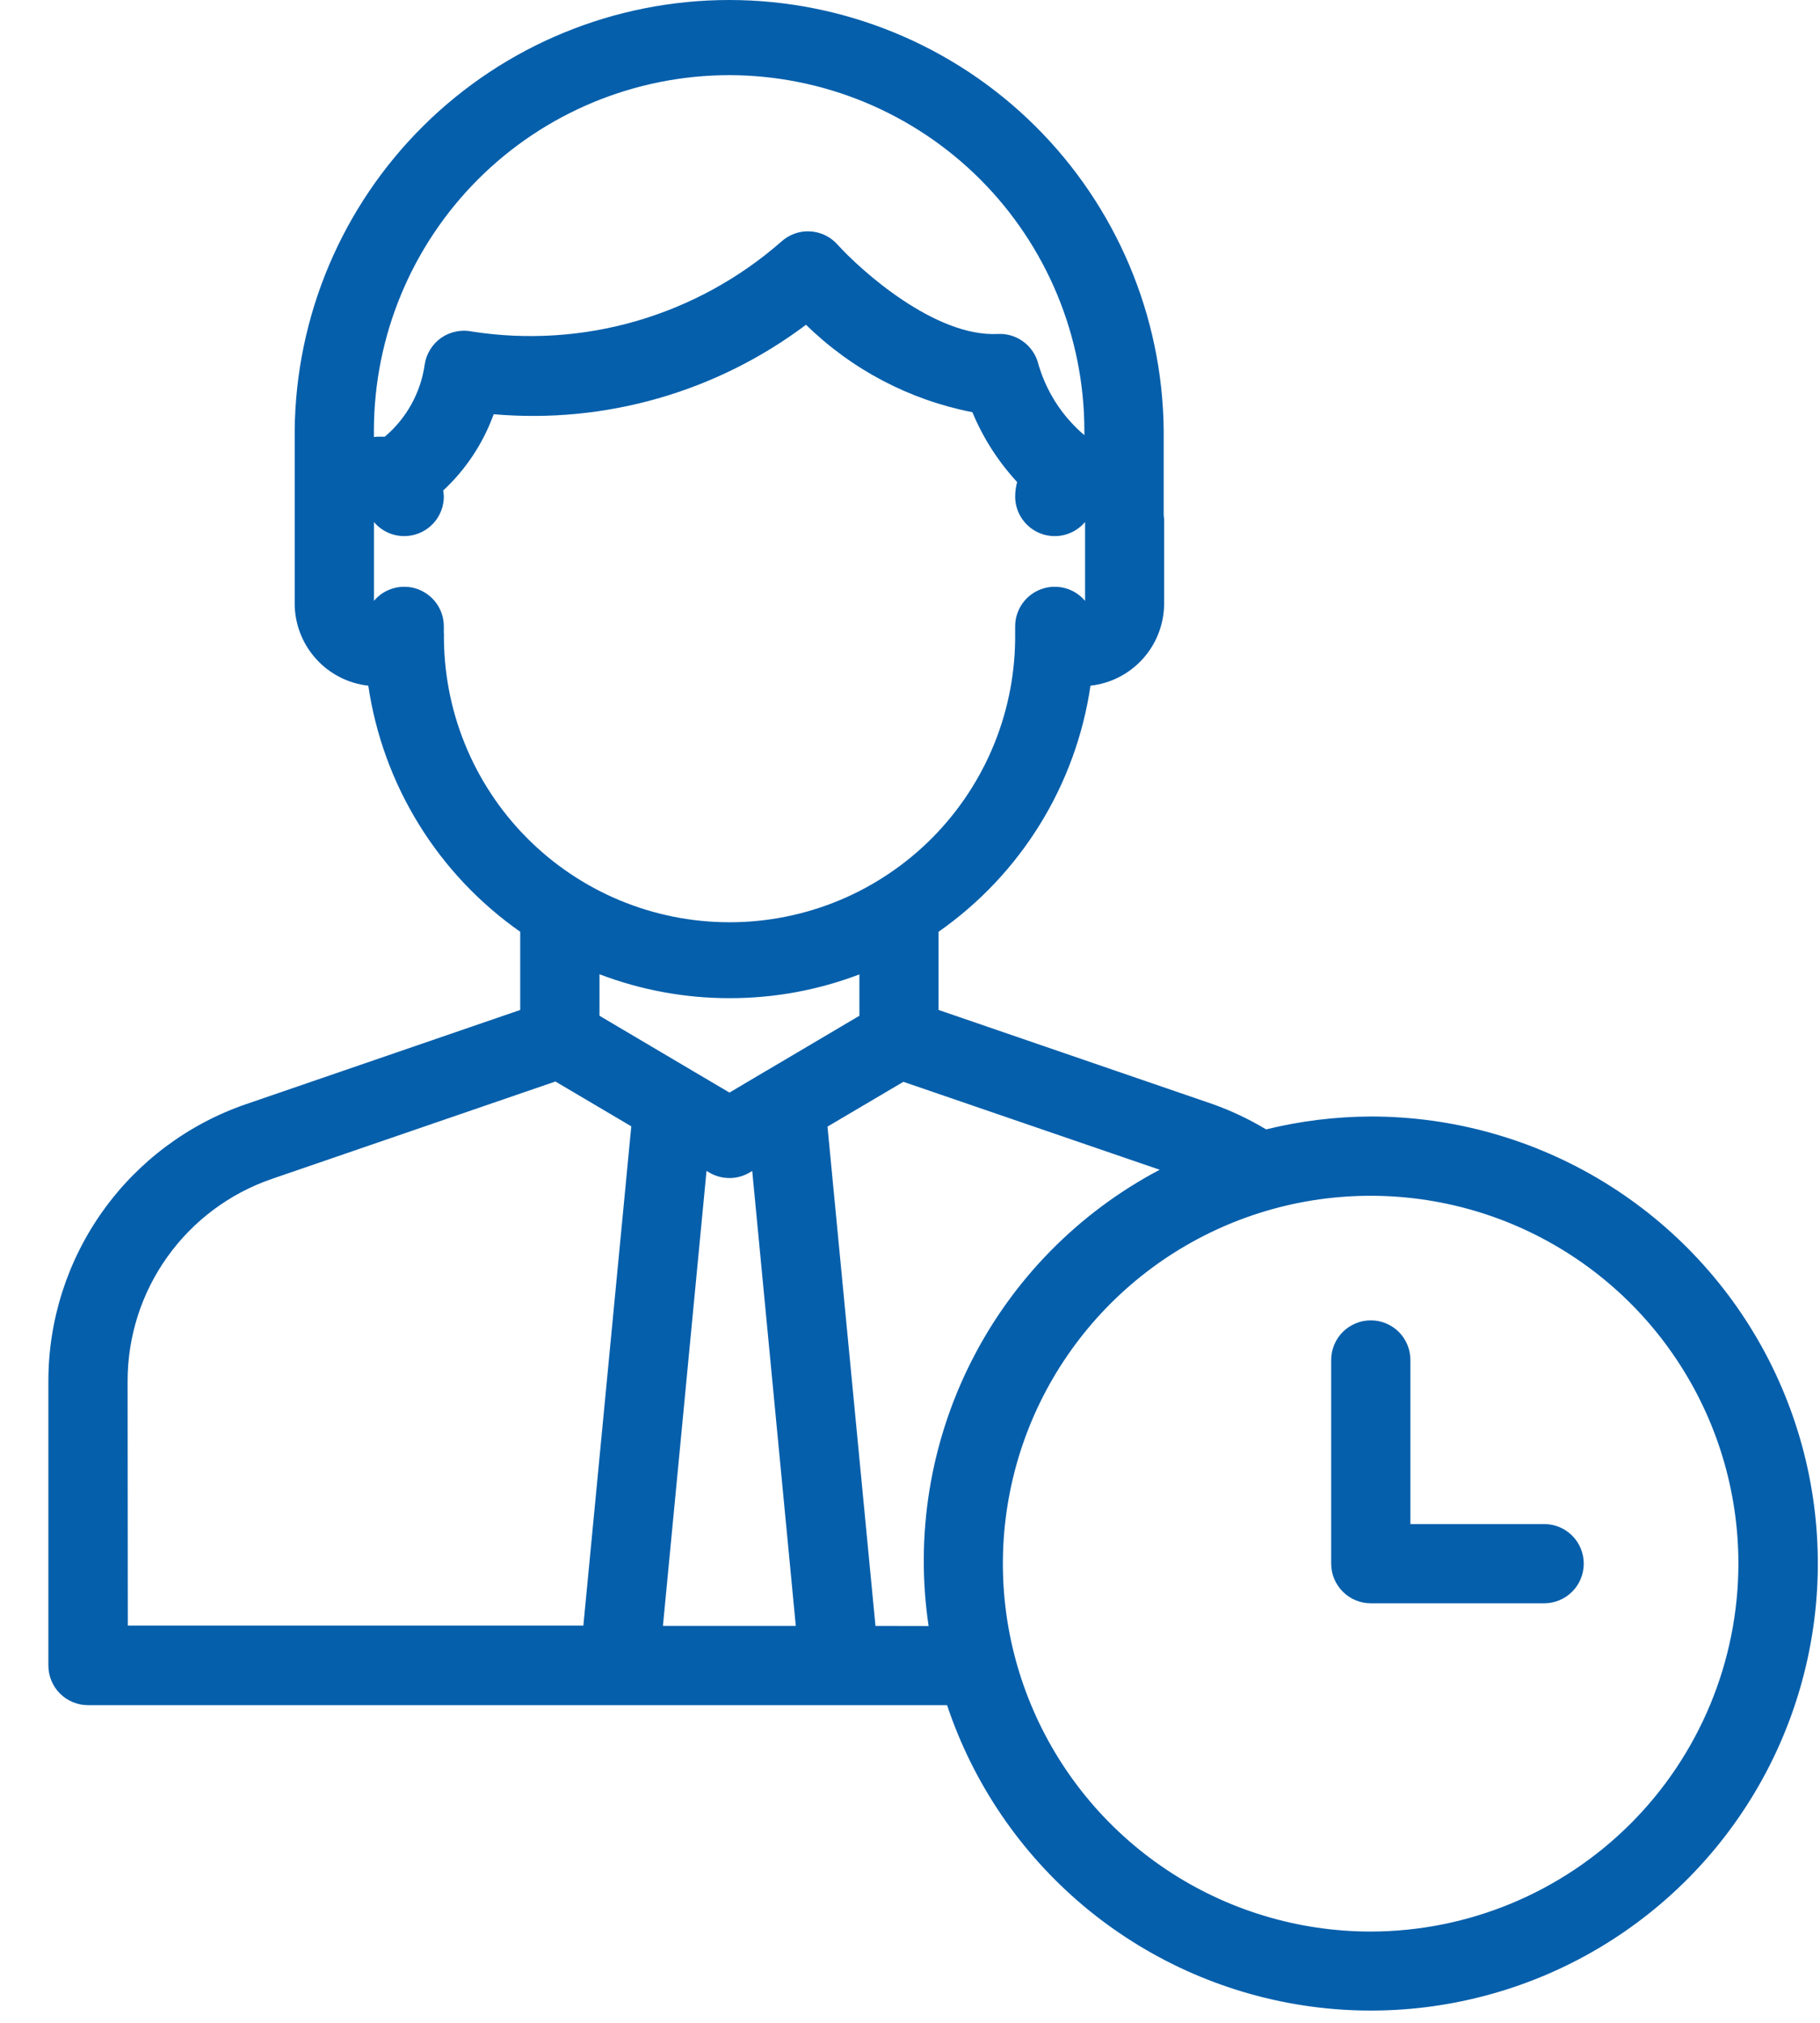 <svg width="36" height="40" viewBox="0 0 36 40" fill="none" xmlns="http://www.w3.org/2000/svg">
<path d="M27.115 22.078C26.417 22.081 25.721 22.166 25.044 22.333C24.71 22.132 24.357 21.965 23.99 21.834L18.565 19.971V18.425C19.371 17.861 20.053 17.139 20.57 16.302C21.087 15.466 21.427 14.532 21.57 13.559C21.97 13.515 22.34 13.324 22.609 13.024C22.878 12.724 23.026 12.335 23.027 11.932V10.271C23.027 10.242 23.02 10.216 23.018 10.188V8.513C22.997 6.248 22.081 4.083 20.472 2.488C18.863 0.894 16.689 0 14.424 0C12.158 0 9.984 0.894 8.375 2.488C6.765 4.083 5.85 6.248 5.829 8.513V11.932C5.829 12.335 5.978 12.724 6.247 13.024C6.515 13.324 6.885 13.515 7.285 13.559C7.429 14.532 7.769 15.466 8.286 16.302C8.803 17.139 9.485 17.861 10.29 18.425V19.971L4.867 21.834C3.726 22.226 2.736 22.964 2.035 23.946C1.334 24.927 0.957 26.103 0.957 27.309V32.935C0.957 33.143 1.04 33.342 1.187 33.489C1.334 33.636 1.533 33.718 1.741 33.718H18.733C19.249 35.262 20.18 36.633 21.425 37.681C22.67 38.728 24.18 39.412 25.789 39.657C27.397 39.902 29.042 39.697 30.542 39.067C32.042 38.437 33.339 37.404 34.29 36.084C35.241 34.764 35.809 33.207 35.932 31.584C36.055 29.962 35.727 28.337 34.986 26.889C34.244 25.44 33.117 24.225 31.729 23.376C30.34 22.527 28.745 22.078 27.118 22.078H27.115ZM14.421 1.486C16.284 1.488 18.07 2.229 19.388 3.546C20.705 4.864 21.447 6.65 21.449 8.513V8.605C21.001 8.226 20.679 7.719 20.526 7.153C20.474 6.987 20.368 6.843 20.225 6.744C20.083 6.644 19.911 6.595 19.737 6.604C18.495 6.667 17.03 5.35 16.563 4.833C16.494 4.756 16.409 4.693 16.316 4.649C16.222 4.605 16.12 4.58 16.016 4.575C15.913 4.57 15.809 4.586 15.712 4.622C15.614 4.658 15.525 4.713 15.449 4.783C14.621 5.507 13.645 6.041 12.589 6.348C11.534 6.654 10.423 6.725 9.337 6.556C9.232 6.534 9.125 6.534 9.02 6.556C8.916 6.577 8.817 6.619 8.729 6.679C8.641 6.74 8.567 6.819 8.511 6.909C8.454 7 8.417 7.101 8.401 7.207C8.322 7.764 8.041 8.272 7.612 8.635H7.597H7.464C7.441 8.635 7.419 8.641 7.396 8.642V8.513C7.398 6.65 8.139 4.864 9.456 3.546C10.774 2.229 12.56 1.488 14.423 1.486H14.421ZM8.779 12.521V12.386C8.779 12.226 8.73 12.069 8.638 11.937C8.546 11.806 8.415 11.706 8.264 11.65C8.114 11.595 7.95 11.588 7.794 11.629C7.639 11.67 7.5 11.758 7.397 11.881V10.323C7.5 10.446 7.639 10.534 7.795 10.575C7.95 10.616 8.114 10.608 8.265 10.553C8.416 10.498 8.546 10.398 8.638 10.266C8.73 10.134 8.779 9.978 8.779 9.817C8.777 9.778 8.773 9.738 8.767 9.699C9.215 9.283 9.557 8.766 9.765 8.191C11.972 8.383 14.172 7.753 15.943 6.422C16.848 7.308 17.992 7.909 19.234 8.151C19.445 8.66 19.745 9.127 20.119 9.532C20.094 9.625 20.081 9.721 20.08 9.817C20.08 9.978 20.129 10.135 20.221 10.266C20.313 10.398 20.443 10.498 20.594 10.554C20.745 10.609 20.91 10.616 21.065 10.575C21.22 10.533 21.359 10.445 21.463 10.322V11.882C21.359 11.759 21.221 11.671 21.065 11.629C20.91 11.588 20.746 11.595 20.595 11.65C20.444 11.705 20.313 11.805 20.221 11.937C20.129 12.069 20.08 12.226 20.08 12.386V12.521C20.088 13.268 19.949 14.01 19.669 14.703C19.389 15.396 18.974 16.027 18.449 16.559C17.923 17.09 17.298 17.513 16.608 17.801C15.918 18.089 15.178 18.237 14.431 18.237C13.683 18.237 12.943 18.089 12.253 17.801C11.563 17.513 10.938 17.09 10.412 16.559C9.887 16.027 9.472 15.396 9.192 14.703C8.912 14.01 8.773 13.268 8.781 12.521H8.779ZM14.429 19.738C15.307 19.74 16.178 19.58 16.999 19.268V20.086L15.175 21.164L15.16 21.172L14.429 21.605L13.697 21.173L13.682 21.164L11.858 20.086V19.265C12.679 19.578 13.55 19.739 14.429 19.738ZM14.03 23.186C14.15 23.257 14.288 23.295 14.429 23.295C14.569 23.295 14.707 23.257 14.827 23.186L14.879 23.154L15.741 32.15H13.113L13.975 23.154L14.03 23.186ZM2.524 27.309C2.524 26.429 2.798 25.571 3.309 24.855C3.821 24.138 4.543 23.599 5.375 23.313L10.986 21.386L12.487 22.272L11.539 32.145H2.528L2.524 27.309ZM17.317 32.151L16.368 22.278L17.869 21.392L22.939 23.131C21.336 23.976 20.035 25.297 19.216 26.914C18.397 28.53 18.101 30.361 18.368 32.153L17.317 32.151ZM27.111 38.195C25.673 38.195 24.266 37.768 23.07 36.969C21.874 36.17 20.941 35.033 20.391 33.704C19.84 32.375 19.696 30.912 19.977 29.501C20.257 28.09 20.95 26.794 21.968 25.776C22.985 24.759 24.281 24.066 25.692 23.785C27.104 23.505 28.566 23.649 29.895 24.199C31.225 24.75 32.361 25.682 33.16 26.879C33.96 28.075 34.386 29.481 34.386 30.92C34.384 32.848 33.617 34.697 32.254 36.061C30.891 37.424 29.043 38.192 27.115 38.195H27.111Z" fill="#065FAB"/>
<path d="M30.544 30.137H27.898V26.893C27.898 26.685 27.816 26.485 27.669 26.338C27.522 26.192 27.323 26.109 27.115 26.109C26.907 26.109 26.708 26.192 26.561 26.338C26.414 26.485 26.331 26.685 26.331 26.893V30.92C26.331 31.128 26.414 31.327 26.561 31.474C26.708 31.621 26.907 31.704 27.115 31.704H30.544C30.752 31.704 30.951 31.621 31.098 31.474C31.245 31.327 31.327 31.128 31.327 30.92C31.327 30.712 31.245 30.513 31.098 30.366C30.951 30.219 30.752 30.137 30.544 30.137Z" fill="#065FAB"/>
</svg>
